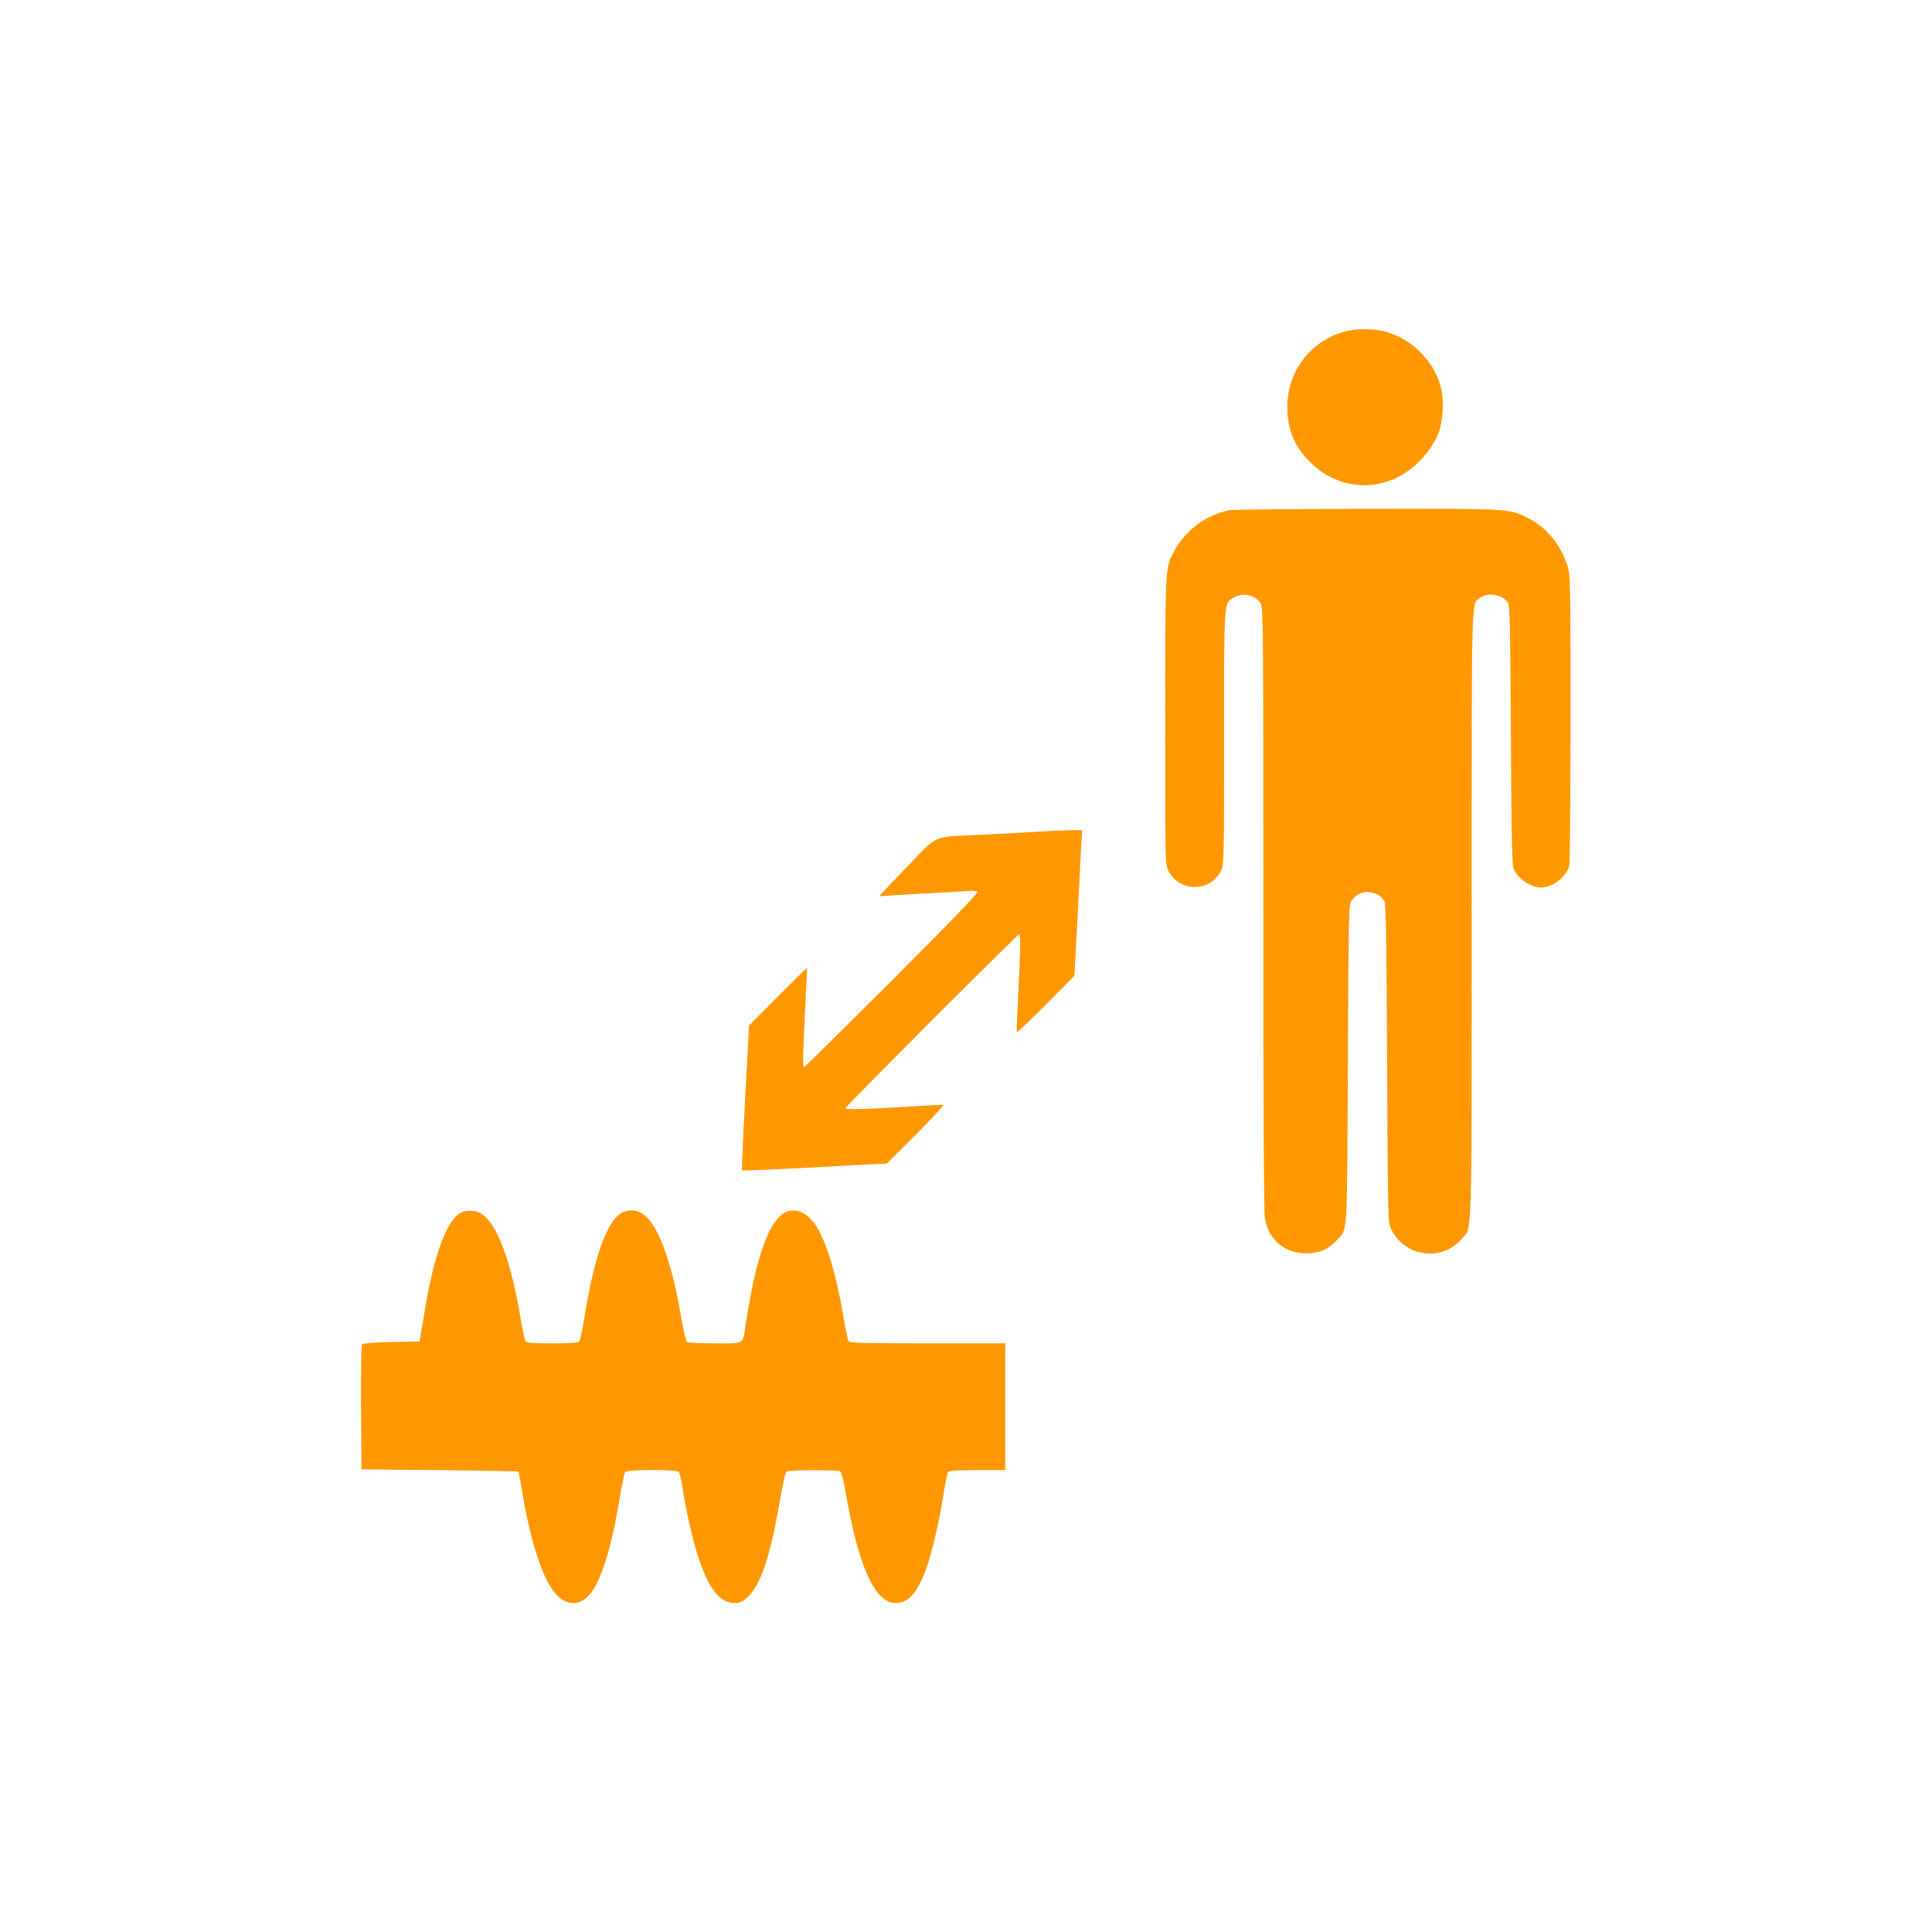 <?xml version="1.0" standalone="no"?>
<!DOCTYPE svg PUBLIC "-//W3C//DTD SVG 20010904//EN"
 "http://www.w3.org/TR/2001/REC-SVG-20010904/DTD/svg10.dtd">
<svg version="1.0" xmlns="http://www.w3.org/2000/svg"
 width="1280pt" height="1280pt" viewBox="0 0 1280 1280"
 preserveAspectRatio="xMidYMid meet">
<g transform="translate(0,1280) scale(0.1,-0.1)"
fill="#ff9800" stroke="none">
<path d="M8911 10604 c-226 -61 -381 -261 -382 -494 -1 -155 44 -265 152 -373
155 -155 377 -195 571 -103 119 57 230 175 278 296 28 68 37 202 21 283 -39
185 -192 343 -377 391 -76 20 -191 20 -263 0z"/>
<path d="M8150 9420 c-160 -28 -303 -137 -379 -287 -51 -102 -51 -99 -51
-1112 0 -944 0 -945 21 -989 71 -146 283 -145 350 3 18 38 19 87 19 878 0 923
-2 888 62 927 63 38 146 19 182 -40 15 -26 16 -194 16 -2022 0 -1373 3 -2013
11 -2054 25 -139 132 -228 274 -228 84 0 148 27 202 87 73 81 67 -5 73 1167 5
1015 6 1056 24 1083 53 79 172 75 219 -6 9 -17 13 -261 17 -1072 5 -1044 5
-1050 26 -1096 86 -186 336 -222 468 -67 71 82 66 -74 66 2150 0 2183 -3 2050
55 2096 51 41 149 24 186 -32 12 -18 15 -162 19 -881 5 -777 7 -863 22 -890
36 -66 114 -115 180 -115 77 1 169 74 185 147 4 21 8 461 8 978 0 884 -1 944
-18 1000 -44 141 -136 256 -257 319 -127 67 -109 66 -1070 65 -476 -1 -885 -5
-910 -9z"/>
<path d="M6880 7290 c-58 -4 -215 -13 -350 -19 -368 -18 -305 8 -515 -208 -99
-102 -182 -190 -184 -195 -2 -5 11 -7 30 -4 19 3 133 10 254 16 121 6 250 13
286 16 47 5 69 3 74 -6 5 -8 -186 -206 -566 -586 -316 -316 -578 -574 -583
-574 -9 0 -7 82 13 480 5 96 8 176 7 177 -1 1 -88 -84 -193 -190 l-191 -192
-11 -220 c-7 -121 -16 -299 -21 -395 -5 -96 -11 -213 -12 -260 l-3 -85 70 2
c39 1 162 6 275 12 113 6 297 16 410 22 l205 10 193 192 c105 106 187 194 181
196 -6 2 -90 -2 -187 -8 -345 -21 -465 -25 -461 -13 7 18 1140 1152 1151 1152
11 0 8 -127 -11 -500 -4 -80 -6 -147 -4 -150 2 -2 89 81 193 185 l188 190 11
195 c6 107 15 290 21 405 5 116 12 245 15 288 l5 77 -92 -1 c-51 -1 -140 -5
-198 -9z"/>
<path d="M3047 4762 c-91 -55 -174 -286 -232 -642 -14 -85 -28 -167 -31 -181
l-5 -27 -184 -3 c-111 -3 -188 -8 -195 -15 -7 -7 -9 -142 -8 -420 l3 -409 517
-5 c284 -3 519 -7 522 -10 3 -4 12 -51 21 -105 51 -320 127 -570 207 -681 82
-114 195 -113 268 3 67 105 128 318 176 608 14 88 30 166 36 172 15 18 341 18
356 1 5 -7 15 -49 22 -93 19 -132 69 -359 100 -452 73 -228 146 -323 247 -323
35 0 50 7 84 37 90 81 153 271 219 657 17 100 34 173 42 177 17 11 339 11 356
1 7 -5 21 -60 32 -124 84 -499 195 -748 332 -748 72 0 118 39 171 145 52 105
113 346 152 600 10 61 22 116 27 123 8 9 59 12 194 12 l184 0 0 420 0 420
-514 0 c-399 0 -516 3 -523 13 -5 6 -20 73 -32 147 -56 332 -130 561 -212 655
-41 46 -78 65 -128 65 -110 0 -201 -177 -271 -528 -16 -81 -34 -185 -41 -232
-18 -130 -2 -120 -202 -120 -95 0 -178 4 -185 8 -7 5 -23 74 -38 158 -64 381
-157 631 -258 693 -51 32 -113 28 -157 -8 -91 -75 -168 -307 -229 -691 -12
-74 -27 -141 -32 -147 -8 -10 -56 -13 -178 -13 -122 0 -170 3 -177 13 -6 6
-20 73 -33 147 -65 390 -157 636 -263 700 -39 24 -102 25 -140 2z"/>
</g>
</svg>
